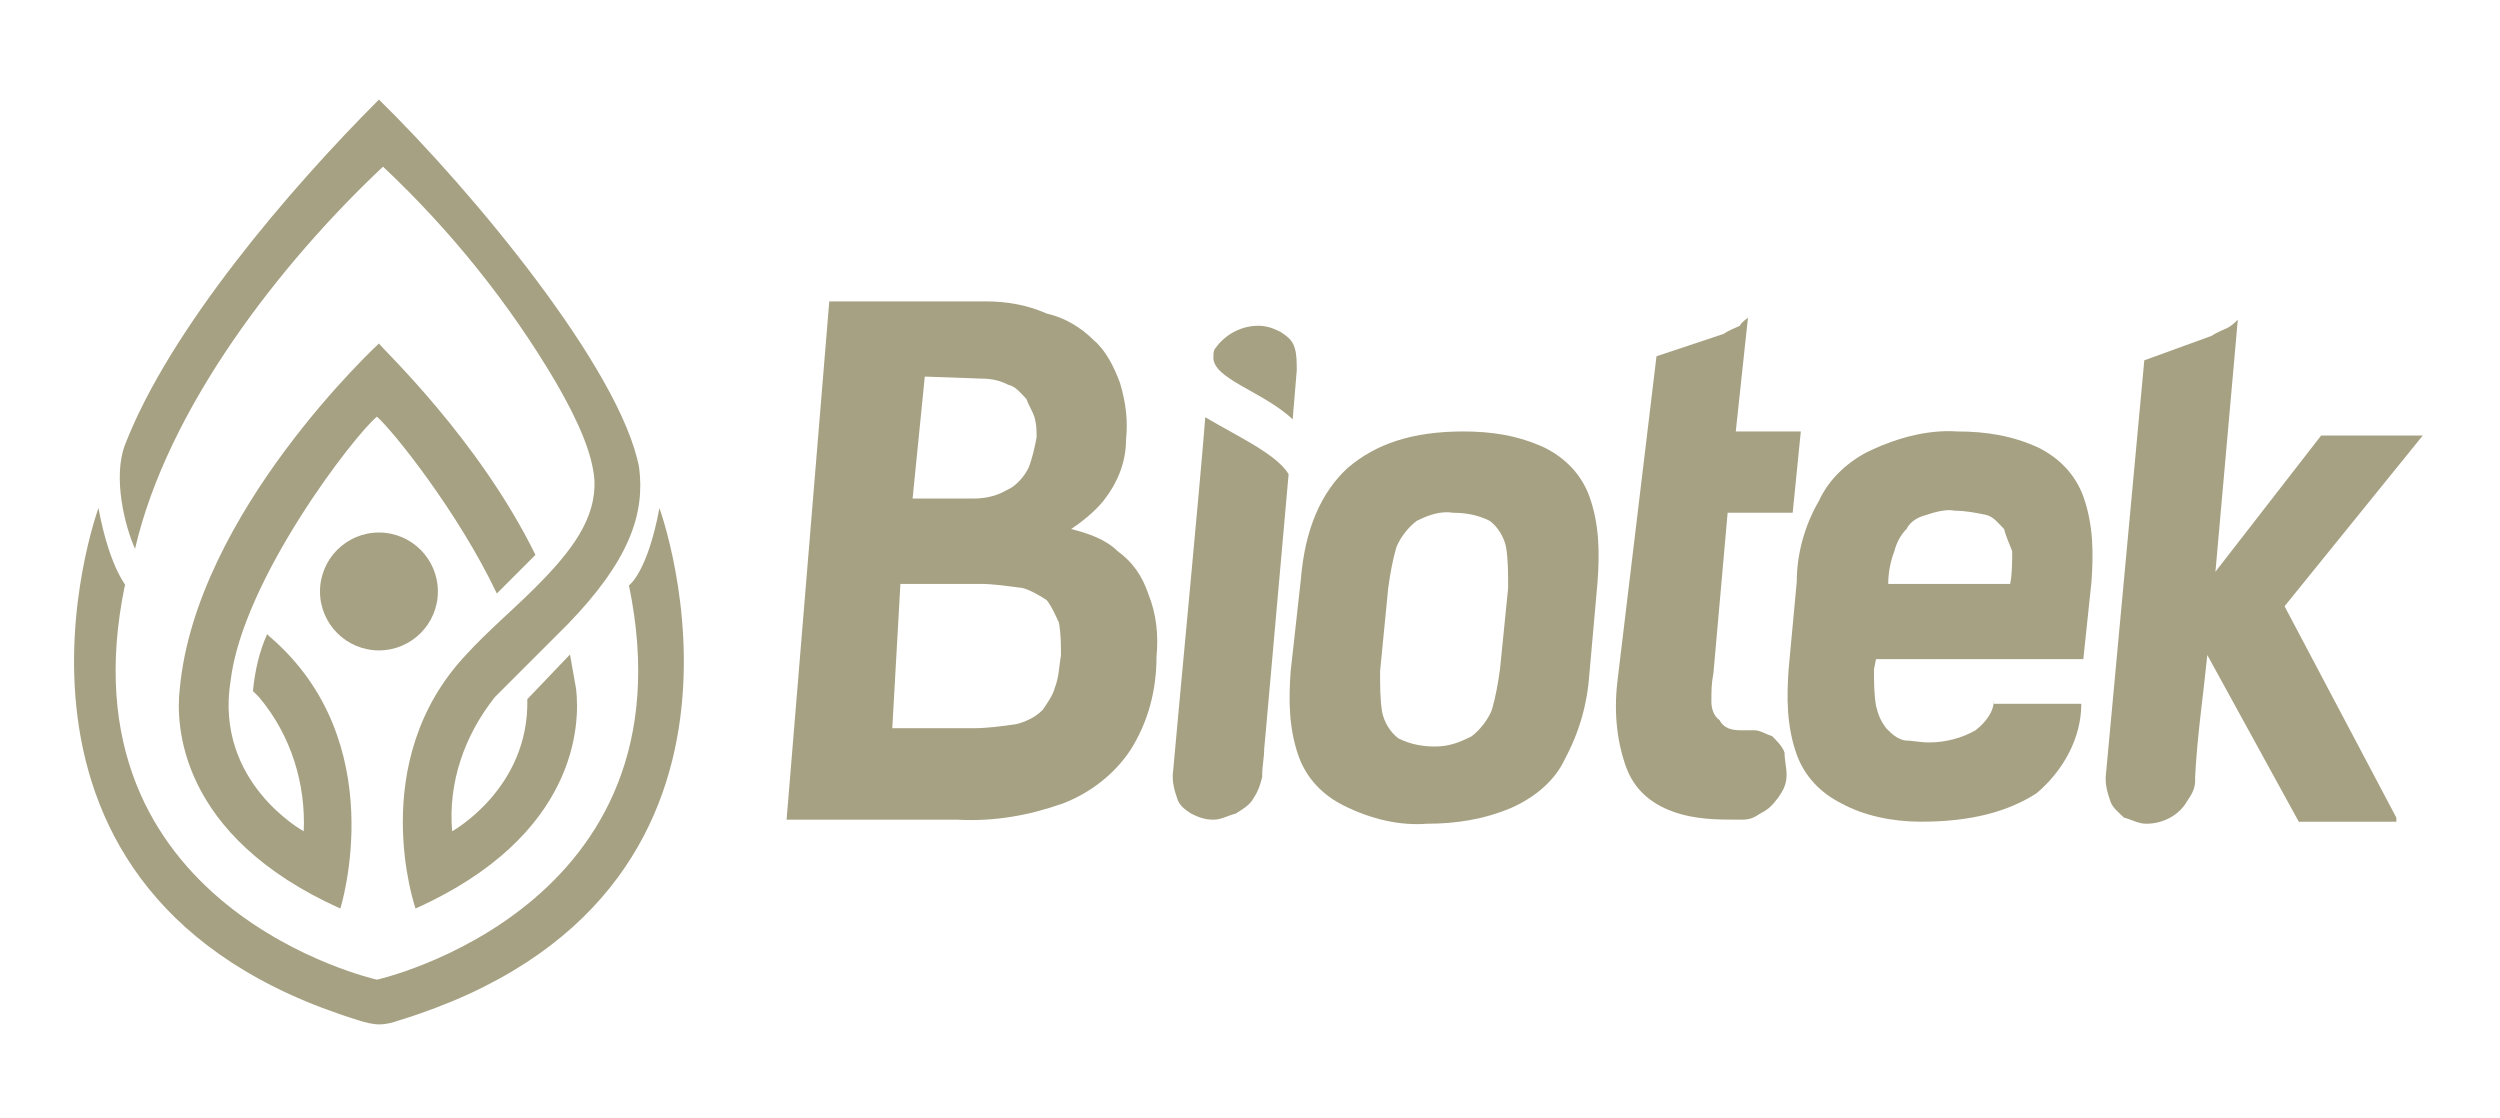 <?xml version="1.0" encoding="utf-8"?>
<!-- Generator: Adobe Illustrator 25.3.1, SVG Export Plug-In . SVG Version: 6.00 Build 0)  -->
<svg version="1.1" id="Layer_1" xmlns="http://www.w3.org/2000/svg" xmlns:xlink="http://www.w3.org/1999/xlink" x="0px" y="0px"
	 viewBox="0 0 123 55" style="enable-background:new 0 0 123 55;" xml:space="preserve">
<style type="text/css">
	.st0{fill:#A6A182;}
</style>
<g id="logo-biotek-dikey-dark" transform="translate(312 13)">
	<g id="Group_55072" transform="translate(0 91.628)">
		<path id="Path_6821" class="st0" d="M-248.6-81.3l-1.1,12.4l-0.1,1.1l0,0c0,0.4-0.1,0.9-0.1,1.3v0.1c-0.1,0.4-0.2,0.7-0.4,1
			c-0.2,0.4-0.6,0.6-0.9,0.8c-0.4,0.1-0.7,0.3-1.1,0.3c-0.4,0-0.7-0.1-1.1-0.3c-0.3-0.2-0.6-0.4-0.7-0.8c-0.1-0.3-0.2-0.6-0.2-1
			v-0.1c0.4-4.5,1.3-13.8,1.6-17.6C-251.2-83.2-249.2-82.3-248.6-81.3"/>
		<path id="Path_6822" class="st0" d="M-241.4-67.9c-0.6,0-1.2-0.1-1.8-0.4c-0.4-0.3-0.7-0.8-0.8-1.3c-0.1-0.6-0.1-1.3-0.1-2
			l0.4-4.1c0.1-0.7,0.2-1.3,0.4-2c0.2-0.5,0.6-1,1-1.3c0.6-0.3,1.2-0.5,1.8-0.4c0.6,0,1.2,0.1,1.8,0.4c0.4,0.3,0.7,0.8,0.8,1.3
			c0.1,0.6,0.1,1.3,0.1,2l-0.4,4c-0.1,0.7-0.2,1.3-0.4,2c-0.2,0.5-0.6,1-1,1.3C-240.2-68.1-240.7-67.9-241.4-67.9 M-241.8-64.1
			c1.4,0,2.8-0.2,4.2-0.8c1.1-0.5,2.1-1.3,2.6-2.4c0.7-1.3,1.1-2.7,1.2-4.2l0.4-4.5c0.1-1.4,0.1-2.8-0.4-4.2
			c-0.4-1.1-1.2-1.9-2.2-2.4c-1.3-0.6-2.6-0.8-4-0.8c-2.5,0-4.3,0.6-5.7,1.8c-1.3,1.2-2.1,3-2.3,5.5l-0.5,4.5
			c-0.1,1.4-0.1,2.8,0.4,4.2c0.4,1.1,1.2,1.9,2.2,2.4C-244.5-64.3-243.1-64-241.8-64.1L-241.8-64.1z"/>
		<path id="Path_6823" class="st0" d="M-232.4-71.3c-0.2,1.5-0.1,3,0.4,4.4c0.4,1.1,1.2,1.8,2.3,2.2c1.1,0.4,2.2,0.4,3.3,0.4h0.1
			c0.4,0,0.6-0.1,0.9-0.3c0.4-0.2,0.6-0.4,0.9-0.8c0.2-0.3,0.4-0.6,0.4-1.1c0-0.4-0.1-0.7-0.1-1.1c-0.1-0.3-0.4-0.6-0.6-0.8
			c-0.3-0.1-0.6-0.3-0.9-0.3h-0.7c-0.4,0-0.8-0.1-1-0.5c-0.3-0.2-0.4-0.6-0.4-0.9c0-0.5,0-0.9,0.1-1.4l0.7-7.9h3.2l0.4-4h-3.2
			l0.6-5.6c-0.1,0.1-0.3,0.2-0.4,0.4c-0.2,0.1-0.5,0.2-0.8,0.4l-3.3,1.1L-232.4-71.3z"/>
		<path id="Path_6824" class="st0" d="M-215.8-79.5c0.5,0,1,0.1,1.5,0.2c0.4,0.1,0.6,0.4,0.9,0.7c0.1,0.4,0.3,0.8,0.4,1.1
			c0,0.5,0,1.1-0.1,1.6h-6c0-0.5,0.1-1.1,0.3-1.6c0.1-0.4,0.3-0.8,0.6-1.1c0.2-0.4,0.6-0.6,1-0.7C-216.9-79.4-216.3-79.6-215.8-79.5
			 M-213.9-70.2c0,0.6-0.4,1.1-0.9,1.5c-0.7,0.4-1.5,0.6-2.3,0.6c-0.4,0-0.9-0.1-1.2-0.1c-0.4-0.1-0.6-0.3-0.9-0.6
			c-0.3-0.4-0.4-0.7-0.5-1.1c-0.1-0.6-0.1-1.2-0.1-1.8l0.1-0.5h10.2l0.4-3.8c0.1-1.4,0.1-2.8-0.4-4.2c-0.4-1.1-1.2-1.9-2.2-2.4
			c-1.3-0.6-2.6-0.8-4-0.8c-1.4-0.1-2.9,0.3-4.2,0.9c-1.1,0.5-2.1,1.4-2.6,2.5c-0.7,1.2-1.1,2.6-1.1,4l-0.4,4.3
			c-0.1,1.4-0.1,2.8,0.4,4.2c0.4,1.1,1.2,1.9,2.2,2.4c1.1,0.6,2.5,0.9,3.9,0.9c2.5,0,4.3-0.5,5.7-1.4c1.3-1.1,2.2-2.7,2.2-4.4h-4.3
			V-70.2z"/>
		<path id="Path_6825" class="st0" d="M-194.1-64.4l-5.5-10.4l6.8-8.4h-5l-5.2,6.7l1.1-12.4c-0.1,0.1-0.3,0.3-0.5,0.4
			s-0.5,0.2-0.8,0.4l-3.3,1.2l-1.9,20.5v0.1c0,0.4,0.1,0.7,0.2,1c0.1,0.4,0.4,0.6,0.7,0.9c0.4,0.1,0.7,0.3,1.1,0.3
			c0.8,0,1.6-0.4,2-1.1c0.2-0.3,0.4-0.6,0.4-1v-0.2c0.1-2,0.4-4,0.6-6l4.5,8.2h4.8V-64.4z"/>
		<path id="Path_6826" class="st0" d="M-263.7-86c0.5,0,0.9,0.1,1.3,0.3c0.4,0.1,0.6,0.4,0.9,0.7c0.1,0.3,0.3,0.6,0.4,0.9
			c0.1,0.4,0.1,0.6,0.1,1c-0.1,0.5-0.2,1-0.4,1.5c-0.2,0.4-0.6,0.9-1.1,1.1c-0.5,0.3-1.1,0.4-1.6,0.4h-3l0.6-6L-263.7-86z
			 M-267.7-75.9h3.9c0.7,0,1.3,0.1,2.1,0.2c0.4,0.1,0.9,0.4,1.2,0.6c0.3,0.4,0.4,0.7,0.6,1.1c0.1,0.6,0.1,1.1,0.1,1.6
			c-0.1,0.6-0.1,1.1-0.3,1.6c-0.1,0.4-0.4,0.8-0.6,1.1c-0.4,0.4-0.9,0.6-1.3,0.7c-0.7,0.1-1.4,0.2-2.1,0.2h-4L-267.7-75.9z
			 M-273.3-64.3h8.4c1.8,0.1,3.5-0.2,5.2-0.8c1.3-0.5,2.5-1.4,3.3-2.6c0.9-1.4,1.3-3,1.3-4.6c0.1-1.1,0-2.1-0.4-3.1
			c-0.3-0.9-0.8-1.6-1.5-2.1c-0.6-0.6-1.5-0.9-2.3-1.1c0.6-0.4,1.2-0.9,1.6-1.4c0.7-0.9,1.1-1.9,1.1-3c0.1-0.9,0-1.8-0.3-2.8
			c-0.3-0.8-0.7-1.6-1.3-2.1c-0.6-0.6-1.4-1.1-2.3-1.3c-0.9-0.4-1.9-0.6-3-0.6h-7.7L-273.3-64.3z"/>
		<path id="Path_6827" class="st0" d="M-248.4-84l0.2-2.4c0-0.4,0-0.8-0.1-1.1c-0.1-0.4-0.4-0.6-0.7-0.8c-0.4-0.2-0.7-0.3-1.1-0.3
			c-0.8,0-1.6,0.4-2.1,1.1c-0.1,0.1-0.1,0.3-0.1,0.4C-252.4-86-249.9-85.4-248.4-84"/>
	</g>
	<g id="Group_55075" transform="translate(27.644)">
		<g id="Group_55074">
			<g id="Group_55073">
				<path id="Path_6828" class="st0" d="M-321,13.2c1.6,0,2.9,1.3,2.9,2.9s-1.3,2.9-2.9,2.9s-2.9-1.3-2.9-2.9l0,0
					C-323.9,14.5-322.6,13.2-321,13.2"/>
				<path id="Path_6829" class="st0" d="M-334.8,12c0,0-7,19.1,12.8,25.2c0.3,0.1,0.7,0.2,1,0.2c0.4,0,0.7-0.1,1-0.2
					c19.8-6.1,12.8-25.2,12.8-25.2c-0.6,3.2-1.5,3.8-1.5,3.8c3.3,15.9-12.4,19.4-12.4,19.4l0,0c0,0-15.7-3.5-12.4-19.4
					C-333.3,15.9-334.2,15.2-334.8,12"/>
				<path id="Path_6830" class="st0" d="M-321,3.9L-321,3.9c0,0-9,8.3-9.8,17c-0.2,1.7-0.1,7.2,7.9,10.8c0,0,2.6-8.2-3.5-13.4
					l-0.1-0.1c-0.4,0.9-0.6,1.8-0.7,2.8l0.3,0.3c1.6,1.9,2.3,4.3,2.2,6.6c0,0-4.4-2.4-3.6-7.4c0.6-5,6.1-12.1,7.2-13l0,0
					c0.8,0.7,4,4.7,5.9,8.7l1.9-1.9C-316.1,8.6-320.8,4.2-321,3.9z"/>
				<path id="Path_6831" class="st0" d="M-311.6,19.2c0.1,0.6,0.2,1.1,0.3,1.7c0.2,1.7,0.1,7.2-7.9,10.8c0,0-2.5-7.2,2.5-12.5
					c1-1.1,2.3-2.2,3.4-3.3c1.8-1.8,3-3.4,2.9-5.3c-0.1-1.3-0.8-2.9-1.9-4.8c-2.3-3.9-5.2-7.5-8.5-10.6C-325.9,0-331.4,7.1-333,14
					l0,0c-0.5-1.1-1.1-3.5-0.5-5.1c2.2-5.7,8.1-12.6,12.5-17c4.6,4.5,11.9,13.3,12.8,18.1c0.3,2.3-0.5,4.6-3.5,7.7L-312,18l0,0
					l-3.3,3.3c-1.5,1.9-2.3,4.2-2.1,6.6c0,0,3.8-2.1,3.7-6.5L-311.6,19.2z"/>
			</g>
		</g>
	</g>
</g>
</svg>
